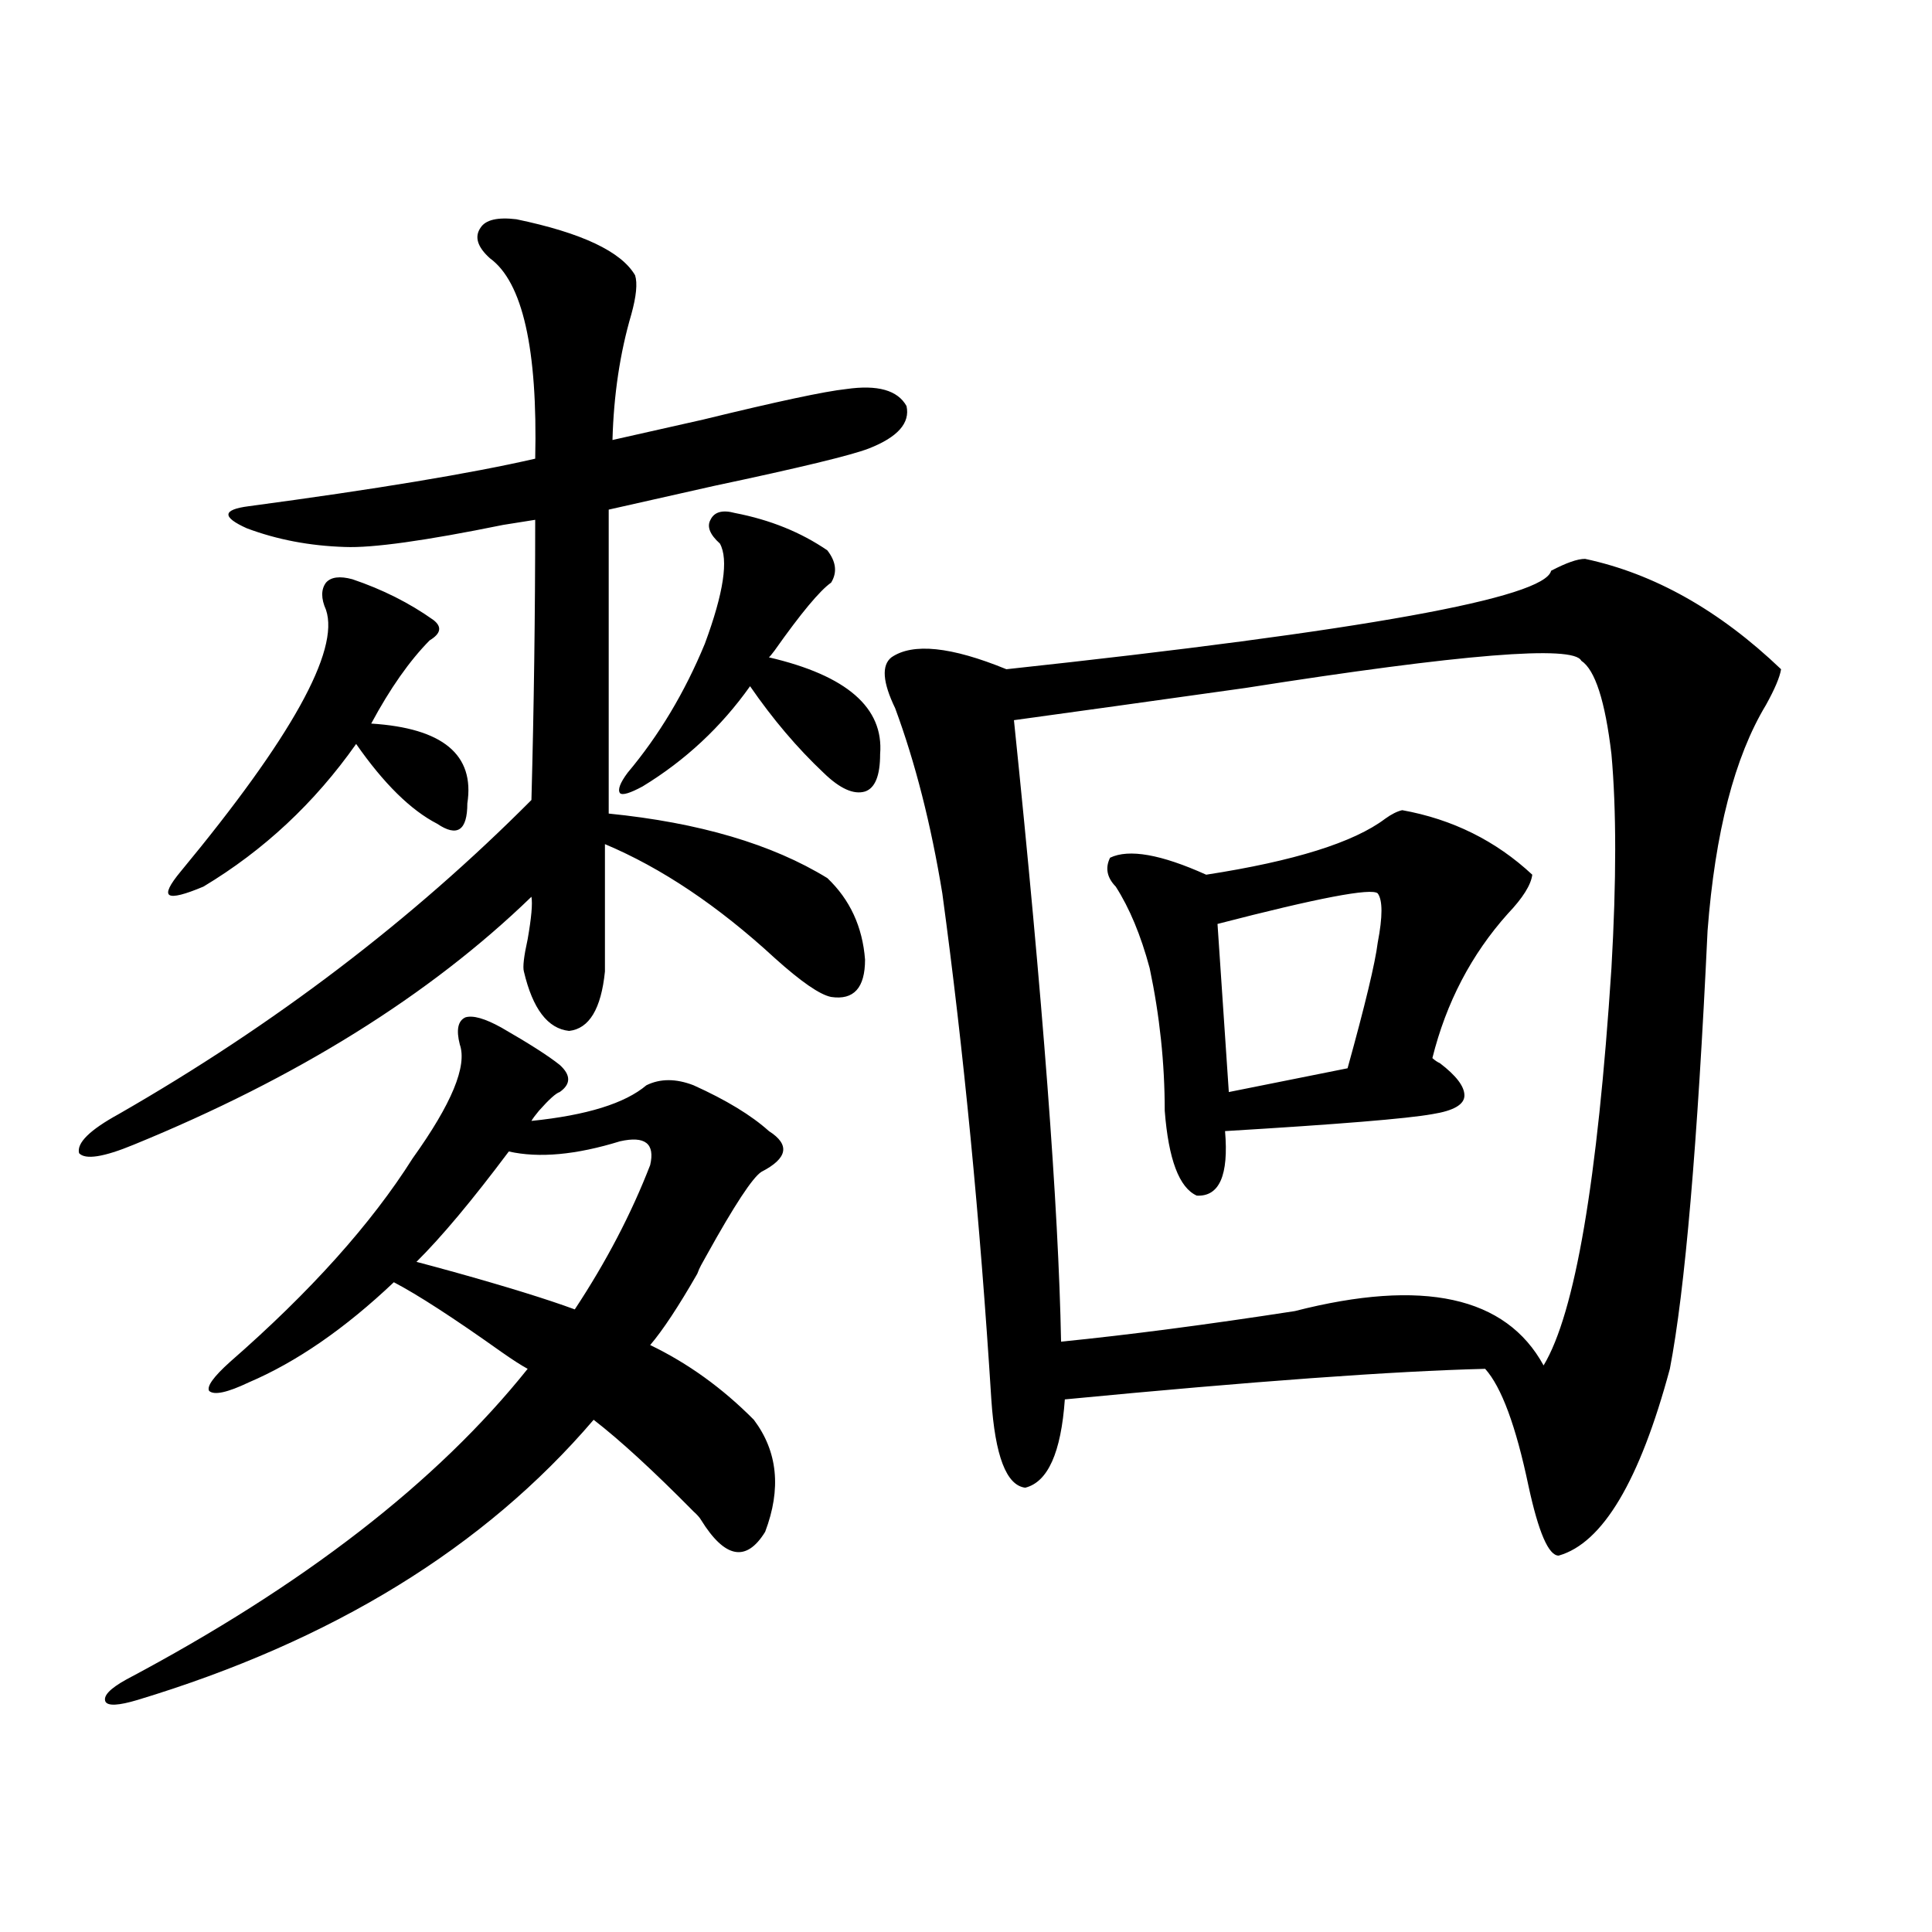 <?xml version="1.0" encoding="utf-8"?>
<!-- Generator: Adobe Illustrator 16.0.0, SVG Export Plug-In . SVG Version: 6.00 Build 0)  -->
<!DOCTYPE svg PUBLIC "-//W3C//DTD SVG 1.1//EN" "http://www.w3.org/Graphics/SVG/1.1/DTD/svg11.dtd">
<svg version="1.1" id="图层_1" xmlns="http://www.w3.org/2000/svg" xmlns:xlink="http://www.w3.org/1999/xlink" x="0px" y="0px"
	 width="1000px" height="1000px" viewBox="0 0 1000 1000" enable-background="new 0 0 1000 1000" xml:space="preserve">
<path d="M267.262,113.484c33.811,7.031,54.298,16.699,61.462,29.004c1.296,4.106,0.641,10.849-1.951,20.215
	c-5.854,19.927-9.115,41.61-9.756,65.039c10.396-2.335,26.006-5.851,46.828-10.547c38.368-9.366,63.078-14.64,74.145-15.82
	c16.25-2.335,26.661,0.591,31.219,8.789c1.951,8.789-4.558,16.122-19.512,21.973c-9.115,3.516-35.776,9.97-79.998,19.336
	c-23.414,5.273-41.63,9.38-54.633,12.305v157.324c46.828,4.696,84.541,15.82,113.168,33.398
	c11.707,11.138,18.201,25.2,19.512,42.188c0,14.653-5.854,21.094-17.561,19.336c-5.854-1.167-15.609-7.91-29.268-20.215
	c-29.268-26.944-58.535-46.582-87.803-58.887v65.918c-1.951,19.336-8.14,29.595-18.536,30.762
	c-11.066-1.167-18.871-11.426-23.414-30.762c-0.655-2.335,0-7.91,1.951-16.699c1.951-11.124,2.592-18.457,1.951-21.973
	c-52.682,50.977-121.308,93.755-205.849,128.32c-15.609,6.454-25.045,7.91-28.292,4.395c-1.311-5.273,5.519-12.003,20.487-20.215
	c80.639-46.28,151.856-100.483,213.653-162.598c1.296-48.038,1.951-96.378,1.951-145.02c-3.902,0.591-9.436,1.47-16.585,2.637
	c-40.334,8.212-67.65,12.017-81.949,11.426c-18.216-0.577-35.121-3.804-50.73-9.668c-13.018-5.851-12.683-9.668,0.976-11.426
	c65.685-8.789,115.119-16.987,148.289-24.609c1.296-56.827-6.509-91.406-23.414-103.711c-6.509-5.851-8.14-11.124-4.878-15.82
	C251.317,113.786,257.506,112.317,267.262,113.484z M259.457,531.844c14.299,8.212,24.39,14.653,30.243,19.336
	c5.854,5.273,5.854,9.97,0,14.063c-1.951,0.591-5.533,3.817-10.731,9.668c-1.951,2.349-3.262,4.106-3.902,5.273
	c28.612-2.925,48.444-9.077,59.511-18.457c7.149-3.516,15.274-3.516,24.39,0c16.905,7.622,29.908,15.532,39.023,23.73
	c11.052,7.031,9.756,14.063-3.902,21.094c-4.558,2.938-13.993,17.29-28.292,43.066c-1.311,2.349-2.286,4.106-2.927,5.273
	c-0.655,1.181-1.311,2.637-1.951,4.395c-9.756,17.001-17.896,29.306-24.39,36.914c19.512,9.38,37.393,22.274,53.657,38.672
	c12.348,16.411,14.299,35.747,5.854,58.008c-9.756,15.82-20.822,13.774-33.17-6.152c-0.655-1.167-1.951-2.637-3.902-4.395
	c-20.822-21.094-38.048-36.914-51.706-47.461c-56.584,66.22-135.286,114.546-236.092,145.02c-9.756,2.925-15.289,3.214-16.585,0.879
	c-1.311-2.938,2.271-6.743,10.731-11.426c91.705-48.628,160.972-102.241,207.8-160.84c-3.262-1.758-7.805-4.683-13.658-8.789
	c-24.725-17.578-43.261-29.581-55.608-36.035c-25.365,24.032-50.41,41.309-75.12,51.855c-11.066,5.273-17.896,6.743-20.487,4.395
	c-1.311-2.335,2.271-7.319,10.731-14.941c41.615-36.323,73.169-71.479,94.632-105.469c20.152-28.125,28.292-47.749,24.39-58.887
	c-1.951-7.608-0.976-12.305,2.927-14.063C244.823,525.403,250.997,527.161,259.457,531.844z M182.386,299.813
	c15.609,5.273,29.588,12.305,41.95,21.094c4.543,3.516,3.902,7.031-1.951,10.547c-10.411,10.547-20.487,24.911-30.243,43.066
	c37.072,2.349,53.657,16.122,49.755,41.309c0,7.031-1.311,11.426-3.902,13.184c-2.606,1.758-6.509,0.879-11.707-2.637
	c-13.658-7.031-27.651-20.792-41.95-41.309c-21.463,30.474-47.804,55.083-79.022,73.828c-9.756,4.106-15.609,5.575-17.561,4.395
	c-1.951-1.167,0-5.273,5.854-12.305c57.225-69.132,82.27-114.258,75.12-135.352c-2.606-5.851-2.606-10.547,0-14.063
	C171.319,298.646,175.877,298.055,182.386,299.813z M263.359,596.004c-18.871,25.2-34.801,44.247-47.804,57.129
	c4.543,1.181,11.052,2.938,19.512,5.273c27.316,7.622,48.124,14.063,62.438,19.336c16.25-24.609,29.268-49.507,39.023-74.707
	c2.592-11.124-2.606-15.229-15.609-12.305C298.146,597.762,278.969,599.52,263.359,596.004z M380.43,265.535
	c18.201,3.516,34.146,9.97,47.804,19.336c4.543,5.864,5.198,11.426,1.951,16.699c-5.854,4.106-15.609,15.82-29.268,35.156
	c-1.311,1.758-2.286,2.938-2.927,3.516c40.319,9.38,59.511,26.079,57.56,50.098c0,11.138-2.606,17.578-7.805,19.336
	c-5.854,1.758-13.018-1.456-21.463-9.668c-13.658-12.882-26.341-27.823-38.048-44.824c-14.969,21.094-33.505,38.384-55.608,51.855
	c-6.509,3.516-10.411,4.696-11.707,3.516c-1.311-1.758,0-5.273,3.902-10.547c16.25-19.336,29.588-41.597,39.999-66.797
	c9.756-26.367,12.348-43.644,7.805-51.855c-5.213-4.683-6.829-8.789-4.878-12.305C369.698,264.958,373.921,263.777,380.43,265.535z
	 M820.419,289.266c35.762,7.622,69.587,26.669,101.461,57.129c-0.655,4.106-3.262,10.259-7.805,18.457
	c-16.265,26.958-26.341,65.918-30.243,116.895c-5.213,110.742-11.707,186.328-19.512,226.758
	c-15.609,58.008-34.801,90.239-57.56,96.68c-5.213,0-10.411-12.003-15.609-36.035c-6.509-31.05-13.993-51.265-22.438-60.645
	c-47.483,1.181-119.997,6.454-217.556,15.82c-1.951,27.548-8.78,42.778-20.487,45.703c-9.756-1.167-15.609-16.397-17.561-45.703
	c-5.854-93.164-14.313-180.464-25.365-261.914c-5.854-35.733-13.993-67.676-24.39-95.801c-6.509-13.472-7.164-22.261-1.951-26.367
	c11.052-7.608,30.884-5.562,59.511,6.152c184.706-19.913,278.683-36.914,281.944-50.977
	C810.663,291.325,816.517,289.266,820.419,289.266z M818.468,342c-3.902-8.198-61.797-3.516-173.654,14.063
	c-50.09,7.031-90.089,12.606-119.997,16.699c14.954,144.731,23.079,251.958,24.39,321.68c35.121-3.516,75.44-8.789,120.973-15.82
	c66.34-16.987,109.266-7.608,128.777,28.125c16.25-26.944,27.957-95.499,35.121-205.664c2.592-45.112,2.592-82.026,0-110.742
	C830.815,362.806,825.617,346.696,818.468,342z M725.787,419.344c26.006,4.696,48.444,15.82,67.315,33.398
	c-0.655,5.273-4.878,12.017-12.683,20.215c-18.871,21.094-31.874,46.005-39.023,74.707c1.296,1.181,2.592,2.06,3.902,2.637
	c8.445,6.454,12.683,12.017,12.683,16.699c0,4.696-5.533,7.91-16.585,9.668c-13.018,2.349-48.779,5.273-107.314,8.789
	c1.951,22.852-2.927,33.989-14.634,33.398c-9.115-4.093-14.634-18.745-16.585-43.945c0-24.609-2.606-49.219-7.805-73.828
	c-4.558-16.987-10.411-31.05-17.561-42.188c-4.558-4.683-5.533-9.668-2.927-14.941c9.756-4.683,26.341-1.758,49.755,8.789
	c45.518-7.031,76.416-16.699,92.681-29.004C720.254,421.403,723.181,419.935,725.787,419.344z M713.104,462.41
	c-3.262-2.925-30.898,2.349-82.925,15.82l5.854,87.012l61.462-12.305c9.101-32.808,14.299-54.492,15.609-65.039
	C715.696,474.427,715.696,465.926,713.104,462.41z"/>
</svg>
